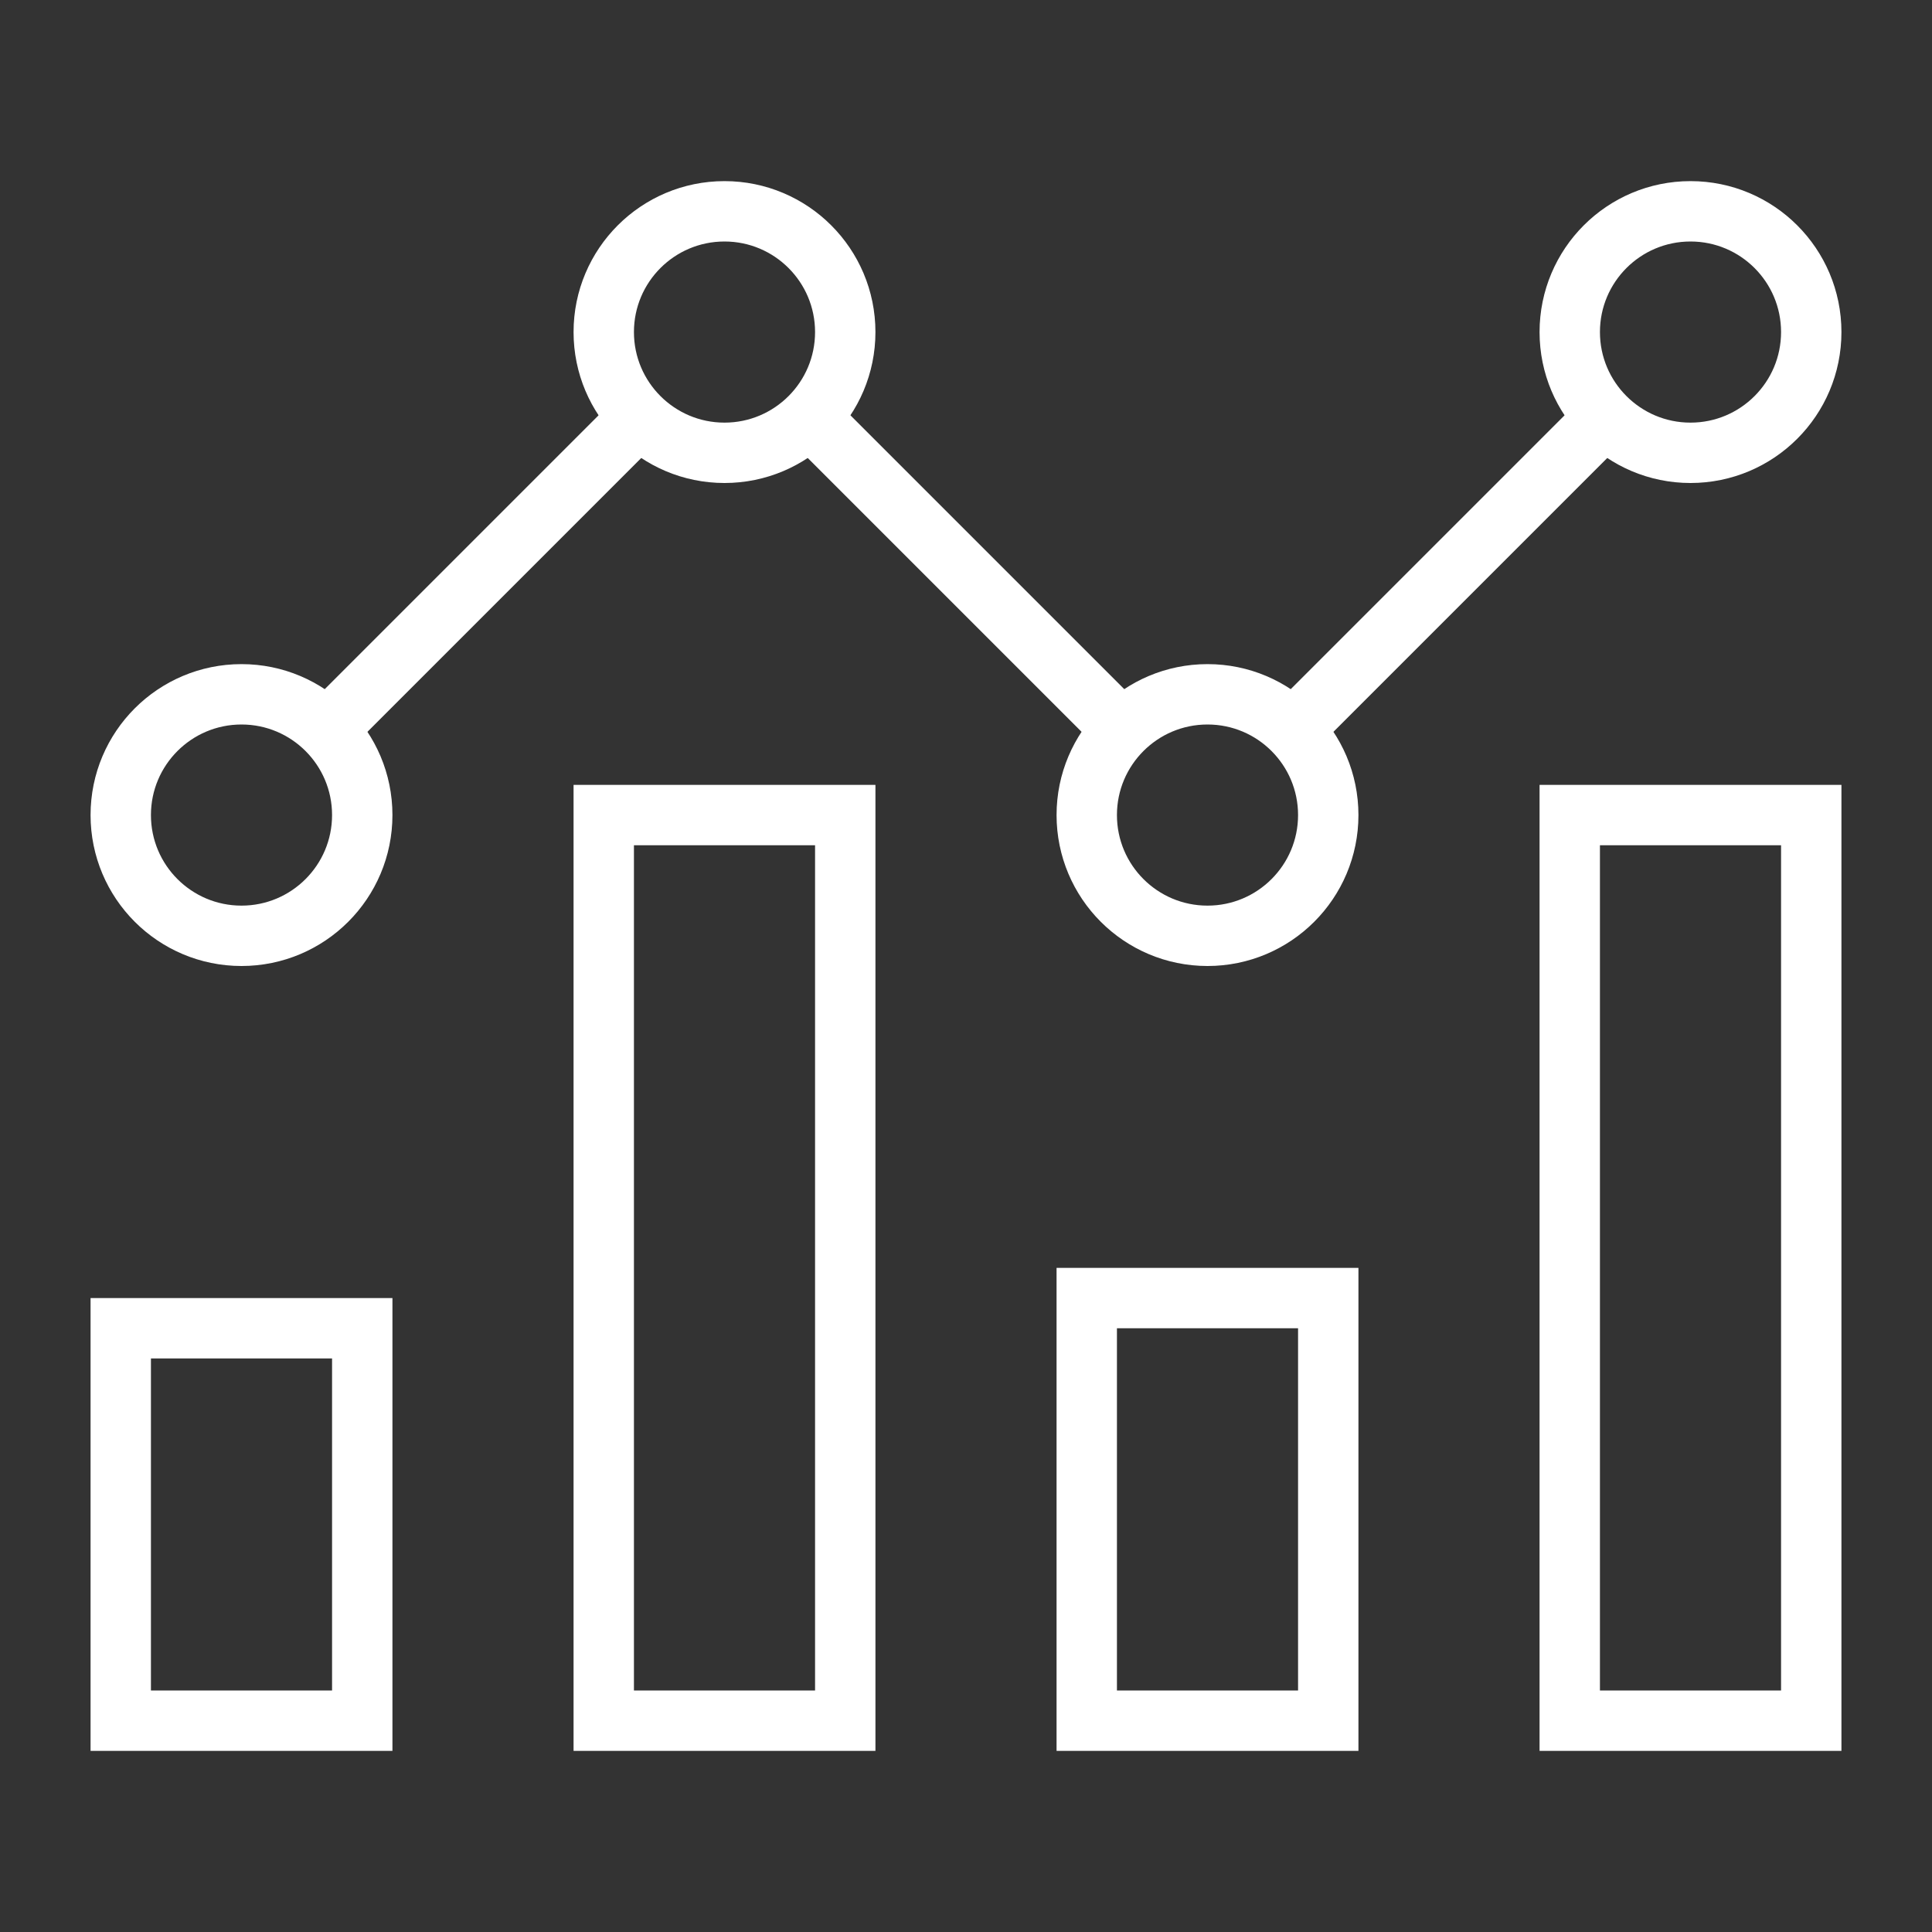 <svg width="64" height="64" xmlns="http://www.w3.org/2000/svg"><rect width="100%" height="100%" fill="#333333" stroke="none"/><g fill="none" fill-rule="evenodd"><path d="M0 0h64v64H0z"/><path stroke="#FFF" stroke-width="2" stroke-linecap="square" d="M4 44h8v13H4zm32-1h8v14h-8zM20 27h8v30h-8zm32 0h8v30h-8z"/><circle stroke="#FFF" stroke-width="2" cx="8" cy="27" r="4"/><circle stroke="#FFF" stroke-width="2" cx="40" cy="27" r="4"/><circle stroke="#FFF" stroke-width="2" cx="24" cy="11" r="4"/><circle stroke="#FFF" stroke-width="2" cx="56" cy="11" r="4"/><path stroke="#FFF" stroke-width="2" d="M10.828 24.172l10.344-10.344m16 10.344L26.828 13.828m16 10.344l10.344-10.344"/></g></svg>